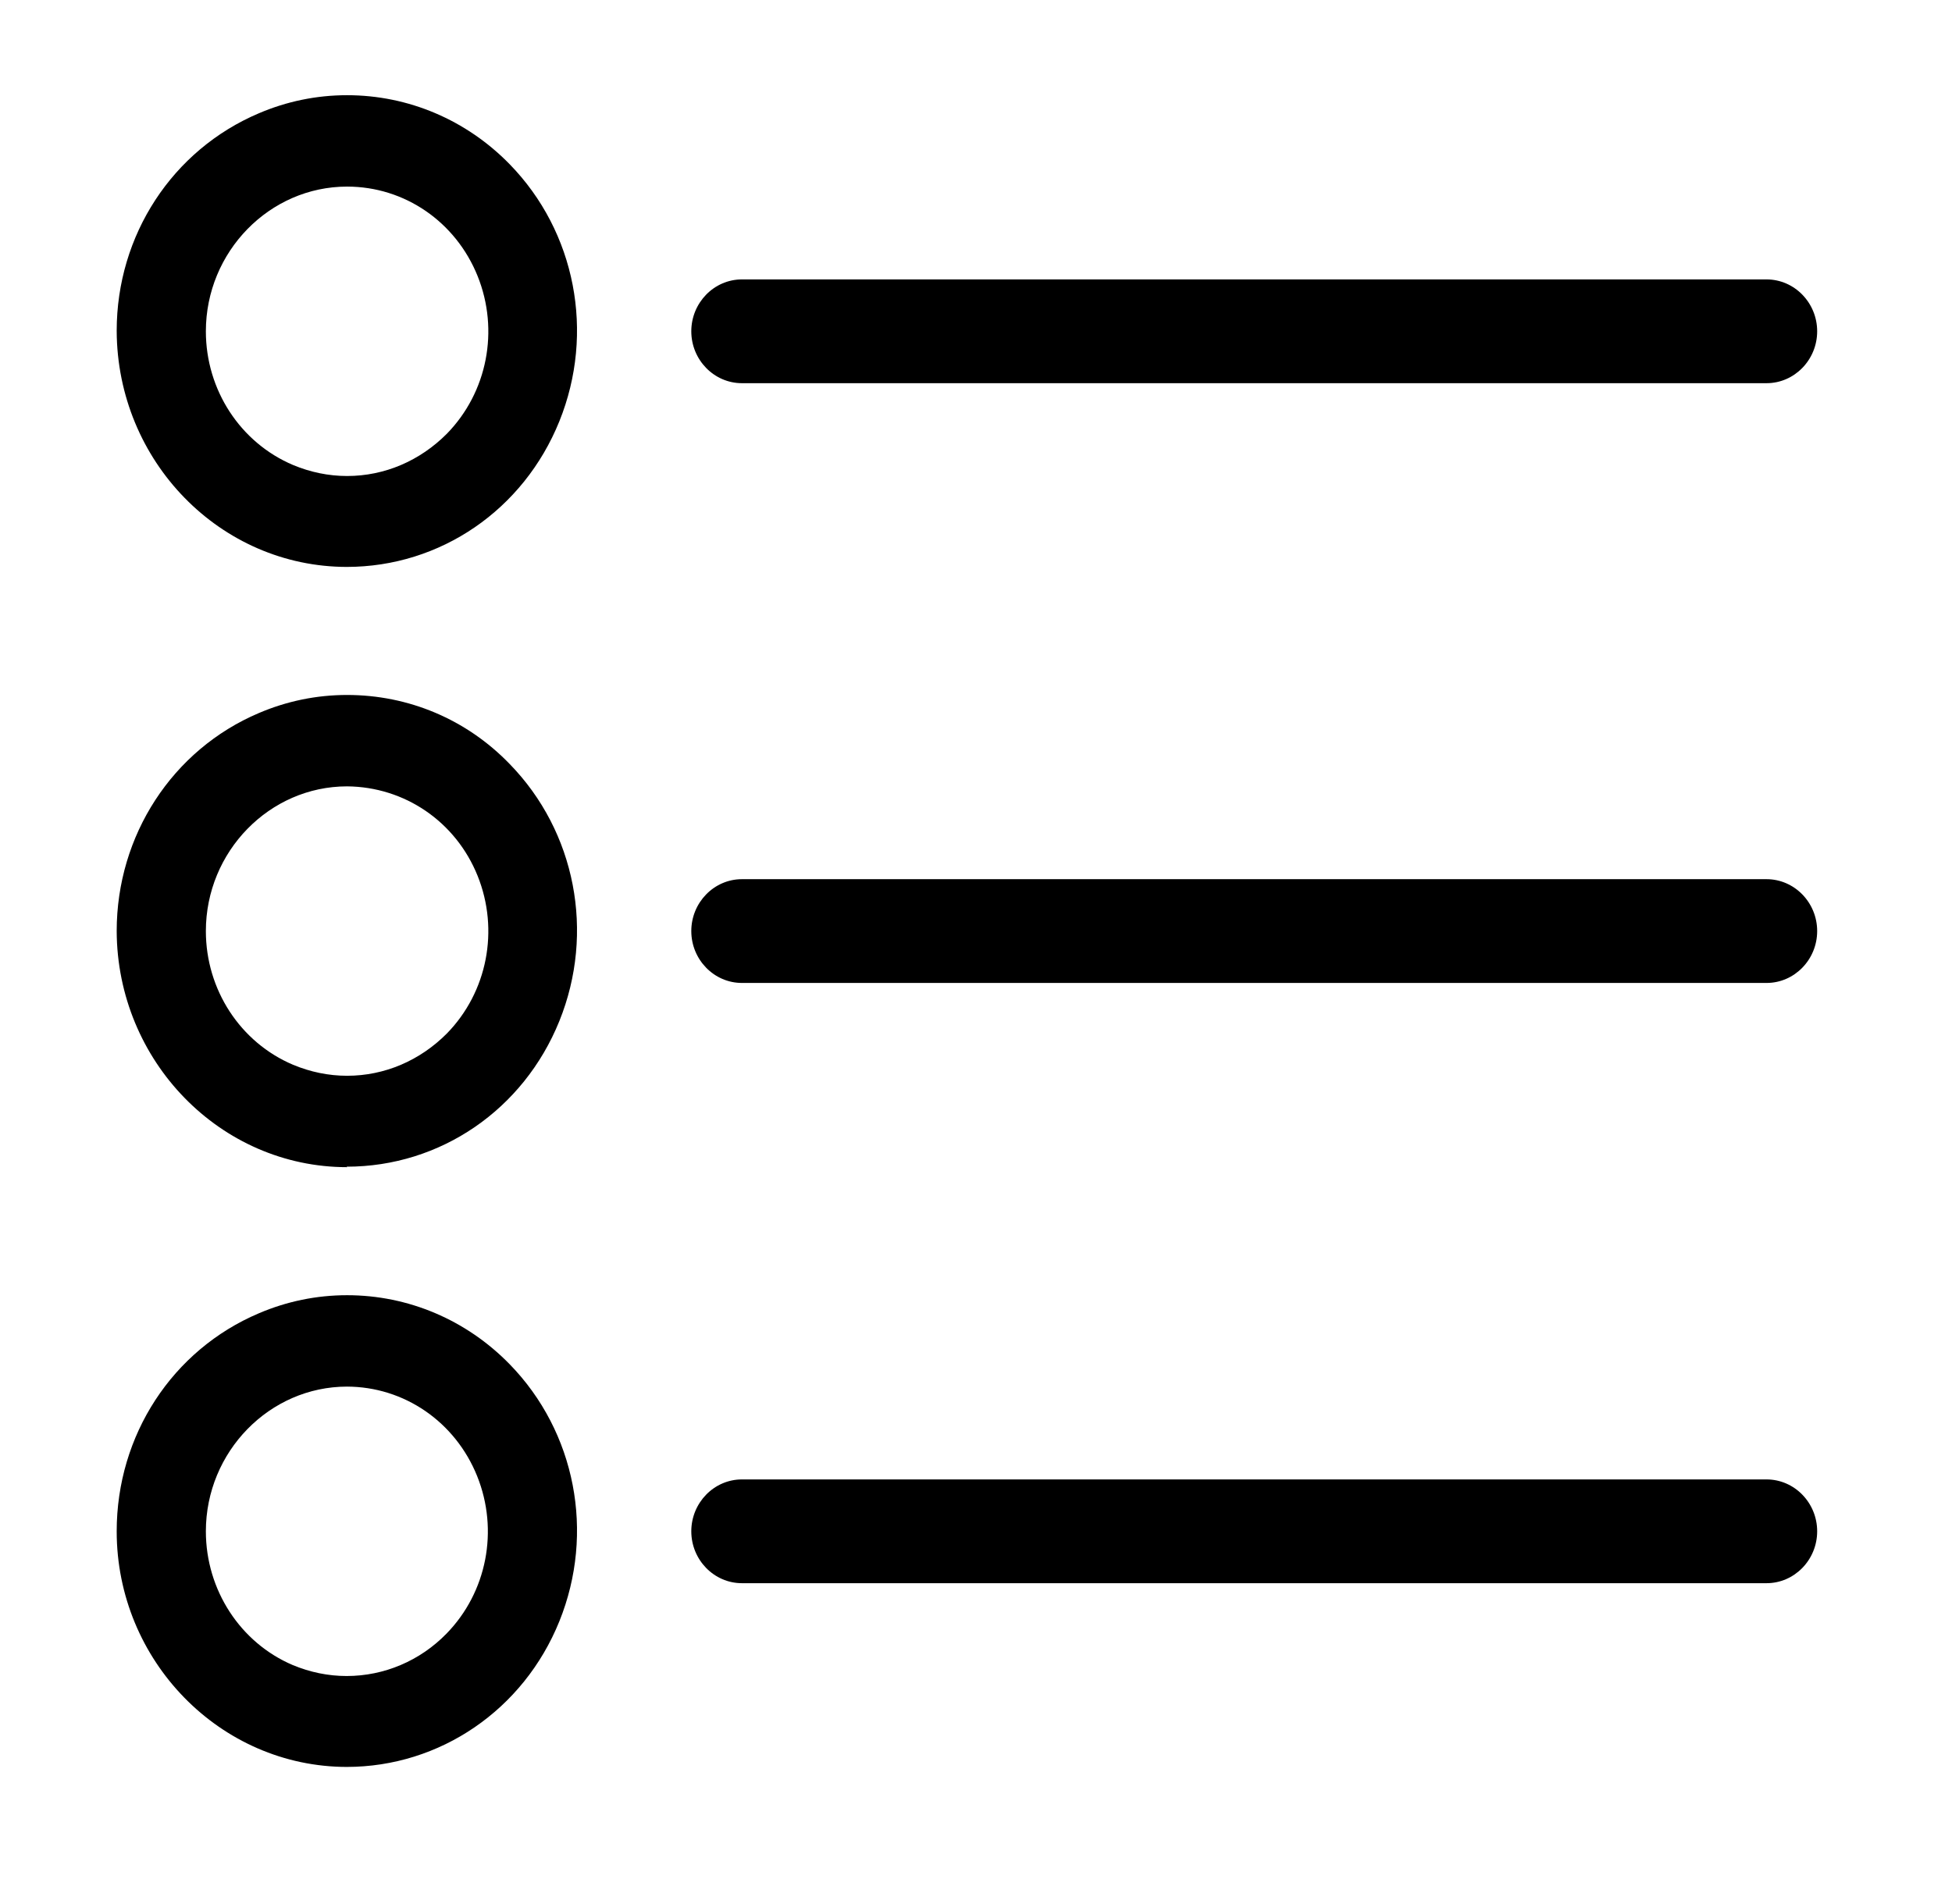 <?xml version="1.0" encoding="UTF-8"?> <svg xmlns="http://www.w3.org/2000/svg" width="41" height="40" viewBox="0 0 41 40" fill="none"><path d="M15.583 20.65H37.105C37.69 20.65 38.168 20.16 38.168 19.56C38.168 18.96 37.69 18.47 37.105 18.47H15.583C14.998 18.47 14.52 18.96 14.52 19.56C14.52 20.16 14.998 20.65 15.583 20.65Z" fill="black"></path><path d="M15.583 8.05H37.105C37.69 8.05 38.168 7.56 38.168 6.96C38.168 6.36 37.69 5.87 37.105 5.87H15.583C14.998 5.87 14.52 6.36 14.52 6.96C14.52 7.56 14.998 8.05 15.583 8.05Z" fill="black"></path><path d="M15.583 33.26H37.105C37.69 33.26 38.168 32.77 38.168 32.17C38.168 31.57 37.69 31.08 37.105 31.08H15.583C14.998 31.08 14.52 31.57 14.52 32.17C14.52 32.77 14.998 33.26 15.583 33.26Z" fill="black"></path><path d="M7.29 24.52C4.627 24.52 2.461 22.29 2.451 19.56C2.451 17.55 3.622 15.75 5.437 14.98C6.022 14.73 6.646 14.6 7.29 14.6C8.578 14.6 9.798 15.11 10.705 16.05C12.09 17.47 12.5 19.59 11.749 21.45C10.998 23.31 9.251 24.51 7.28 24.51L7.29 24.52ZM7.29 16.52C5.661 16.52 4.324 17.89 4.324 19.56C4.324 20.79 5.046 21.9 6.158 22.37C6.519 22.52 6.9 22.6 7.29 22.6C8.08 22.6 8.822 22.28 9.388 21.71C10.236 20.84 10.49 19.54 10.032 18.4C9.573 17.26 8.5 16.53 7.29 16.52Z" fill="black"></path><path d="M7.29 11.91C4.627 11.91 2.461 9.69 2.451 6.95C2.451 4.94 3.622 3.15 5.437 2.38C6.022 2.13 6.646 2 7.29 2C8.578 2 9.798 2.52 10.705 3.45C12.09 4.87 12.5 6.99 11.749 8.85C10.998 10.71 9.251 11.91 7.28 11.91H7.29ZM7.29 3.92C5.661 3.92 4.324 5.29 4.324 6.96C4.324 8.19 5.046 9.3 6.158 9.77C6.519 9.92 6.9 10 7.29 10C8.08 10 8.822 9.68 9.388 9.11C10.236 8.24 10.49 6.94 10.032 5.8C9.573 4.66 8.5 3.92 7.29 3.92Z" fill="black"></path><path d="M7.29 37.12C4.627 37.12 2.451 34.89 2.451 32.17C2.451 30.15 3.622 28.36 5.437 27.59C6.022 27.34 6.646 27.21 7.29 27.21C8.578 27.21 9.798 27.73 10.705 28.66C12.09 30.08 12.5 32.2 11.749 34.06C10.998 35.92 9.241 37.12 7.28 37.12H7.29ZM7.29 29.13C5.661 29.13 4.324 30.5 4.324 32.17C4.324 33.4 5.046 34.51 6.149 34.98C6.51 35.13 6.89 35.21 7.28 35.21C8.071 35.21 8.822 34.89 9.378 34.32C10.227 33.45 10.48 32.15 10.022 31.01C9.563 29.87 8.49 29.13 7.28 29.13H7.29Z" fill="black"></path></svg> 